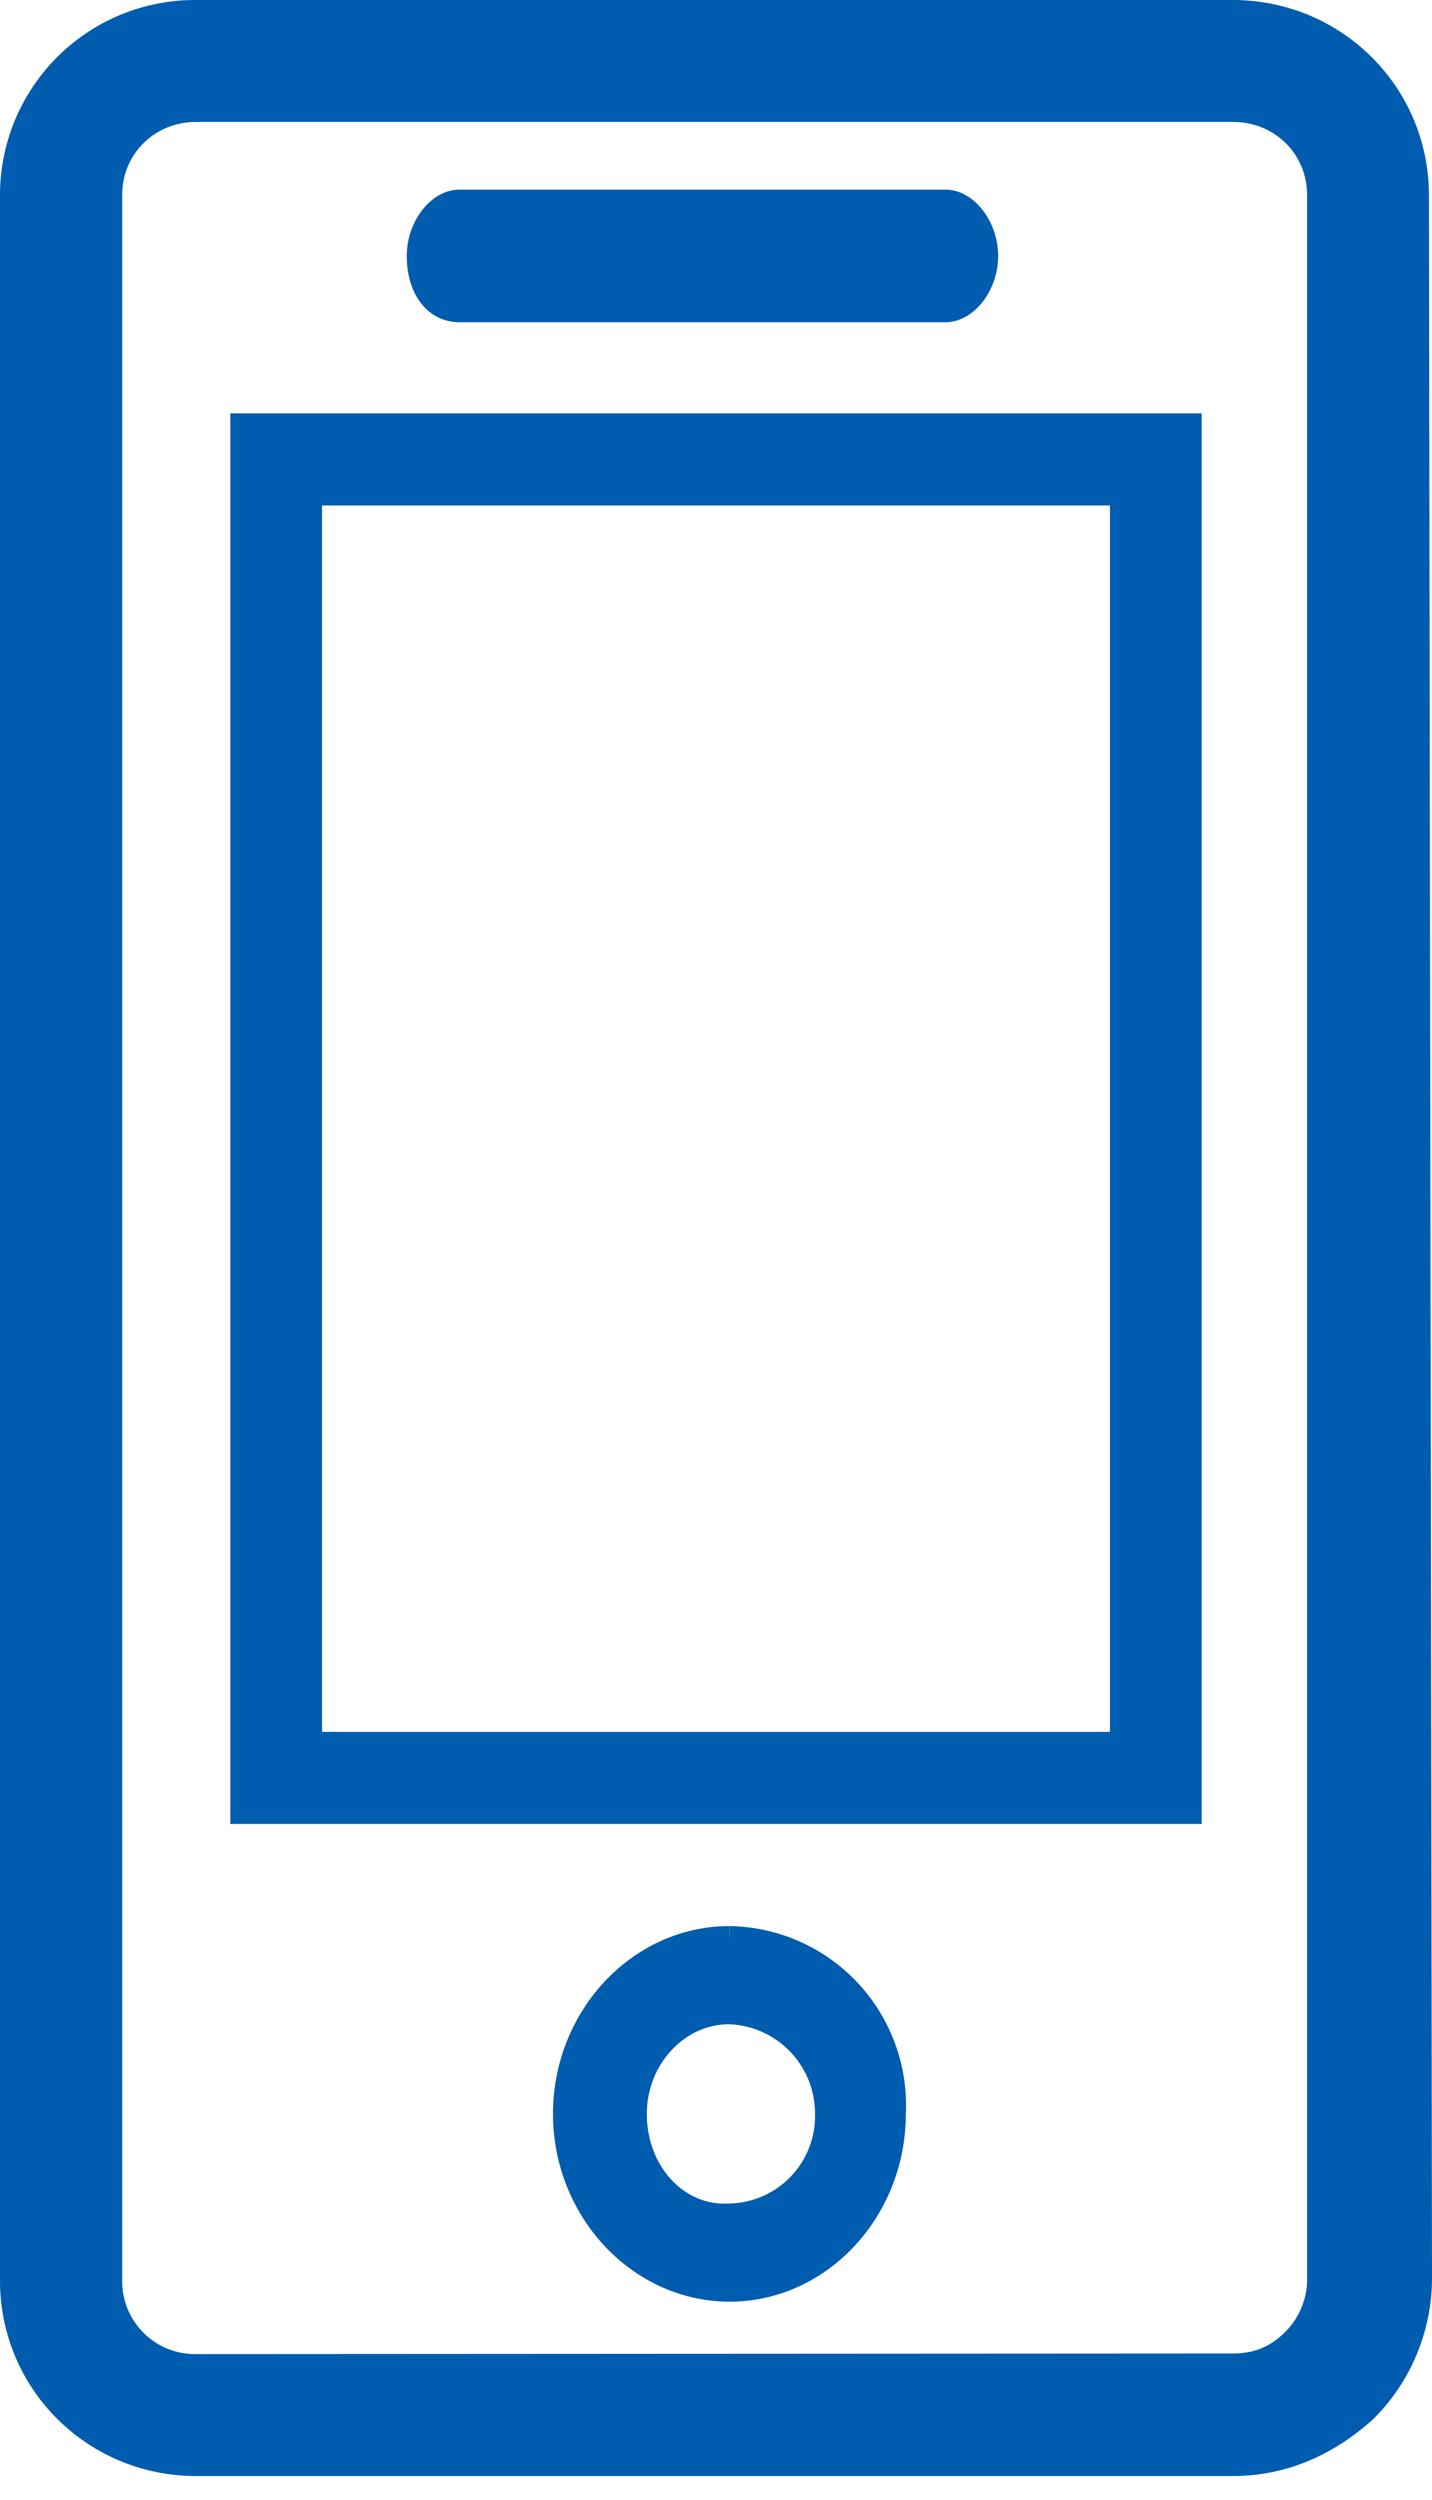<?xml version="1.0" encoding="utf-8" standalone="no"?>
<svg xmlns="http://www.w3.org/2000/svg" xmlns:xlink="http://www.w3.org/1999/xlink" width="47" height="82" viewBox="0 0 47 82">
  <defs>
    <path id="zn5za" d="M661.44 782.22a3.39 3.39 0 0 1-3.43-3.4V710.4c0-1.9 1.51-3.4 3.43-3.4h34.03c1.92 0 3.43 1.5 3.43 3.4v68.4c0 .9-.4 1.8-1.01 2.4-.7.7-1.51 1-2.42 1zm39.46-71.81c0-3-2.42-5.41-5.44-5.41h-34.02a5.4 5.4 0 0 0-5.44 5.4v68.41c0 3 2.42 5.41 5.44 5.41h34.02c1.51 0 2.82-.6 3.93-1.6 1-1 1.61-2.4 1.61-3.9z" />
    <path id="zn5zb" d="M675.73 773.34c0-1.89 1.45-3.44 3.2-3.44a3.43 3.43 0 0 1 3.32 3.44 3.37 3.37 0 0 1-3.31 3.44c-1.76.1-3.21-1.44-3.21-3.44zm3.21-5.66c-2.9 0-5.29 2.55-5.29 5.66 0 3.1 2.39 5.66 5.3 5.66 2.9 0 5.28-2.55 5.28-5.66a5.38 5.38 0 0 0-5.29-5.66z" />
    <path id="zn5zc" d="M691.93 720.08v41.23h-26.86v-41.23zm-28.87-2.02v45.27h30.88v-45.27z" />
    <path id="zn5zd" d="M670.08 714.57h15.95c.92 0 1.73-1.02 1.73-2.17 0-1.16-.81-2.18-1.73-2.18h-15.95c-.92 0-1.73 1.02-1.73 2.18 0 1.28.71 2.17 1.73 2.17z" />
  </defs>
  <g>
    <g transform="translate(-655 -704)">
      <g>
        <g>
          <use fill="#005caf" xlink:href="#zn5za" />
          <use fill="#fff" fill-opacity="0" stroke="#005caf" stroke-miterlimit="50" stroke-width="2" xlink:href="#zn5za" />
        </g>
        <g>
          <use fill="#005caf" xlink:href="#zn5zb" />
          <use fill="#fff" fill-opacity="0" stroke="#005caf" stroke-miterlimit="50" xlink:href="#zn5zb" />
        </g>
        <g>
          <use fill="#005caf" xlink:href="#zn5zc" />
          <use fill="#fff" fill-opacity="0" stroke="#005caf" stroke-miterlimit="50" xlink:href="#zn5zc" />
        </g>
        <g>
          <use fill="#005caf" xlink:href="#zn5zd" />
        </g>
      </g>
    </g>
  </g>
</svg>